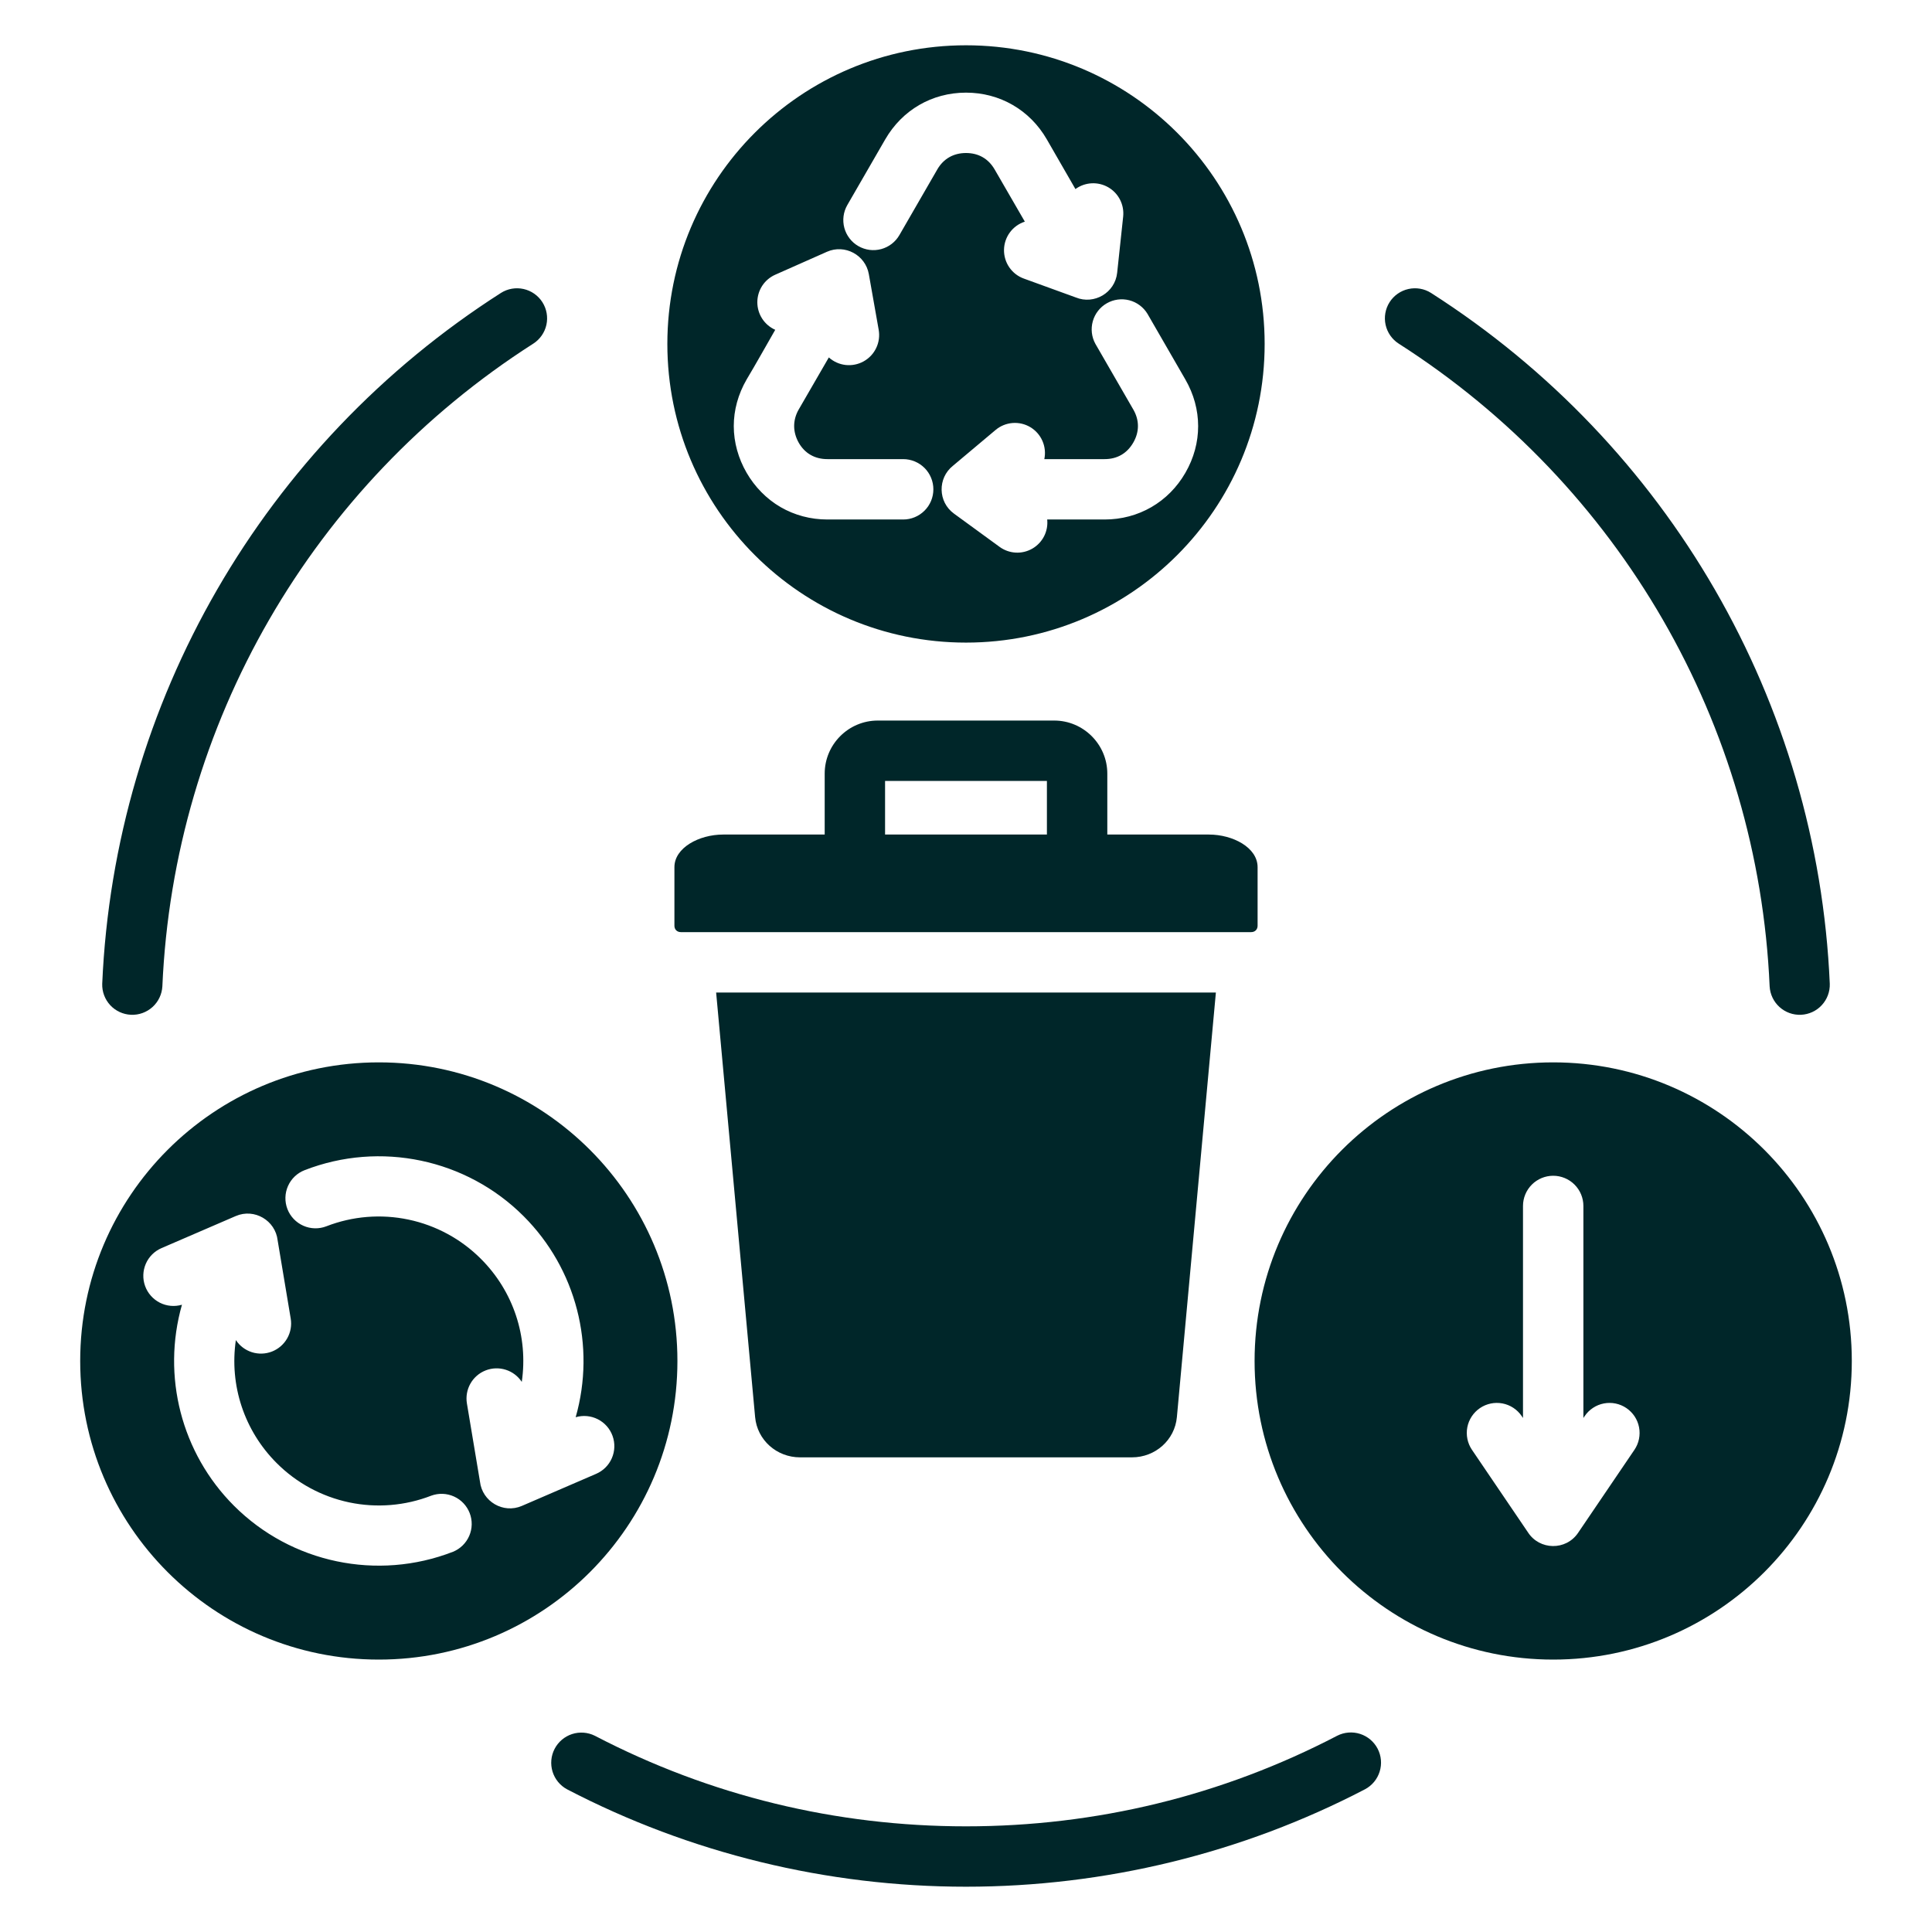 <svg width="100" height="100" viewBox="0 0 100 100" fill="none" xmlns="http://www.w3.org/2000/svg">
<path fill-rule="evenodd" clip-rule="evenodd" d="M50 2.344C58.538 2.344 65.458 9.265 65.458 17.802C65.458 26.34 58.538 33.261 50 33.261C41.462 33.261 34.542 26.34 34.542 17.802C34.542 9.265 41.462 2.344 50 2.344ZM37.432 43.196H42.686V40.042C42.686 38.529 43.919 37.296 45.432 37.296H54.568C56.076 37.296 57.314 38.531 57.314 40.042V43.196H62.569C63.816 43.196 65.093 43.87 65.093 44.885V47.92C65.093 48.095 64.972 48.247 64.756 48.247H35.244C35.029 48.247 34.908 48.095 34.908 47.92V44.885C34.907 43.879 36.184 43.196 37.432 43.196ZM45.811 43.196H54.188V40.421H45.811V43.196ZM62.934 51.372L60.915 73.352C60.806 74.534 59.802 75.432 58.59 75.432H41.41C40.198 75.432 39.194 74.534 39.085 73.352L37.067 51.372H62.934ZM72.396 17.786C72.05 17.563 71.806 17.212 71.718 16.811C71.63 16.409 71.704 15.988 71.925 15.641C72.147 15.294 72.496 15.049 72.898 14.959C73.299 14.869 73.72 14.941 74.068 15.161C86.365 23.021 94.074 36.335 94.709 50.92C94.722 51.33 94.573 51.728 94.293 52.029C94.015 52.329 93.629 52.507 93.219 52.525C92.809 52.543 92.409 52.398 92.106 52.123C91.802 51.848 91.619 51.464 91.596 51.054C91.006 37.48 83.841 25.101 72.396 17.786ZM69.212 89.842C69.579 89.655 70.005 89.621 70.397 89.746C70.789 89.872 71.116 90.148 71.306 90.513C71.496 90.879 71.534 91.304 71.411 91.697C71.289 92.091 71.016 92.42 70.652 92.613C64.283 95.932 57.18 97.656 50 97.656C42.82 97.656 35.717 95.931 29.348 92.613C28.988 92.418 28.719 92.089 28.599 91.698C28.48 91.306 28.518 90.883 28.707 90.52C28.896 90.157 29.22 89.882 29.609 89.755C29.998 89.629 30.422 89.66 30.788 89.842C36.753 92.95 43.276 94.531 50 94.531C56.724 94.531 63.247 92.95 69.212 89.842ZM8.404 51.054C8.381 51.464 8.198 51.848 7.894 52.123C7.59 52.398 7.19 52.543 6.781 52.525C6.371 52.507 5.985 52.329 5.706 52.029C5.427 51.728 5.278 51.33 5.291 50.92C5.925 36.335 13.635 23.021 25.931 15.161C26.279 14.941 26.7 14.869 27.102 14.959C27.503 15.049 27.853 15.294 28.074 15.641C28.295 15.988 28.37 16.409 28.282 16.811C28.194 17.212 27.95 17.563 27.604 17.786C16.159 25.101 8.994 37.48 8.404 51.054ZM95.849 70.444C95.849 78.98 88.929 85.9 80.393 85.9C71.857 85.9 64.937 78.98 64.937 70.444C64.937 61.908 71.857 54.988 80.393 54.988C88.929 54.988 95.849 61.908 95.849 70.444ZM78.83 62.419V73.395L78.764 73.297C78.533 72.956 78.175 72.72 77.77 72.642C77.365 72.564 76.945 72.651 76.603 72.882C76.262 73.114 76.026 73.471 75.948 73.876C75.871 74.282 75.957 74.701 76.189 75.043L79.087 79.314C79.684 80.239 81.051 80.271 81.681 79.341L84.597 75.043C84.712 74.874 84.792 74.684 84.833 74.484C84.874 74.283 84.876 74.077 84.837 73.876C84.799 73.676 84.721 73.485 84.609 73.314C84.496 73.144 84.351 72.997 84.182 72.882C84.013 72.768 83.823 72.687 83.623 72.646C83.423 72.605 83.217 72.604 83.016 72.642C82.815 72.681 82.624 72.758 82.454 72.871C82.283 72.983 82.136 73.128 82.022 73.297L81.956 73.395V62.419C81.956 62.005 81.791 61.608 81.498 61.315C81.205 61.022 80.807 60.857 80.393 60.857C79.978 60.857 79.581 61.022 79.288 61.315C78.995 61.608 78.83 62.005 78.83 62.419ZM4.151 70.444C4.151 61.908 11.071 54.988 19.607 54.988C28.143 54.988 35.063 61.908 35.063 70.444C35.063 78.98 28.143 85.9 19.607 85.9C11.071 85.9 4.151 78.98 4.151 70.444ZM9.418 67.533C8.367 71.225 9.385 75.212 12.112 77.939C15.079 80.905 19.536 81.839 23.446 80.32C23.824 80.166 24.126 79.87 24.288 79.495C24.45 79.121 24.458 78.697 24.311 78.317C24.163 77.936 23.873 77.628 23.501 77.46C23.129 77.291 22.706 77.275 22.323 77.415C20.97 77.941 19.493 78.062 18.072 77.763C16.651 77.463 15.348 76.757 14.322 75.73C12.642 74.05 11.866 71.704 12.208 69.362C12.405 69.661 12.698 69.882 13.038 69.99C13.379 70.098 13.746 70.085 14.079 69.955C14.412 69.824 14.689 69.583 14.866 69.272C15.042 68.962 15.106 68.6 15.047 68.247L14.371 64.201C14.255 63.172 13.17 62.527 12.204 62.942L8.362 64.601C7.997 64.758 7.705 65.048 7.547 65.413C7.389 65.778 7.375 66.189 7.51 66.564C7.645 66.938 7.917 67.246 8.272 67.427C8.626 67.607 9.036 67.645 9.418 67.533ZM16.892 63.473C18.245 62.947 19.722 62.826 21.143 63.126C22.564 63.425 23.867 64.131 24.893 65.159C26.573 66.838 27.349 69.184 27.007 71.526C26.81 71.227 26.517 71.005 26.176 70.898C25.836 70.79 25.468 70.802 25.136 70.933C24.803 71.063 24.525 71.304 24.349 71.615C24.173 71.926 24.109 72.288 24.167 72.641L24.843 76.687C24.96 77.716 26.045 78.361 27.011 77.946L30.853 76.287C31.219 76.13 31.511 75.84 31.669 75.475C31.828 75.11 31.841 74.698 31.706 74.323C31.572 73.949 31.299 73.64 30.944 73.46C30.589 73.28 30.178 73.242 29.797 73.355C30.847 69.662 29.83 65.676 27.102 62.949C24.136 59.983 19.678 59.048 15.769 60.567C15.383 60.716 15.073 61.012 14.906 61.39C14.739 61.767 14.729 62.196 14.877 62.581C14.951 62.772 15.062 62.947 15.203 63.095C15.344 63.243 15.513 63.361 15.7 63.444C15.887 63.527 16.088 63.572 16.293 63.577C16.497 63.582 16.701 63.547 16.892 63.473ZM46.749 23.764H42.826C42.5 23.764 42.207 23.689 41.965 23.55C41.45 23.267 41.105 22.637 41.105 22.055C41.105 21.763 41.183 21.471 41.339 21.199L42.9 18.501C43.142 18.718 43.445 18.854 43.767 18.891C44.09 18.927 44.416 18.862 44.7 18.705C44.984 18.548 45.212 18.306 45.352 18.013C45.492 17.72 45.537 17.391 45.481 17.071L44.971 14.191C44.797 13.202 43.735 12.622 42.805 13.031L40.131 14.217C39.854 14.339 39.619 14.538 39.453 14.791C39.288 15.044 39.2 15.34 39.199 15.642C39.199 15.944 39.286 16.24 39.45 16.494C39.615 16.748 39.85 16.948 40.126 17.071C39.634 17.925 39.149 18.799 38.644 19.644C38.201 20.41 37.98 21.233 37.98 22.055C37.98 23.747 38.94 25.399 40.403 26.248C41.127 26.666 41.952 26.889 42.826 26.889H46.749C46.954 26.889 47.157 26.849 47.347 26.77C47.536 26.692 47.709 26.576 47.854 26.431C47.999 26.286 48.114 26.114 48.193 25.924C48.271 25.735 48.311 25.532 48.311 25.326C48.311 25.121 48.271 24.918 48.192 24.729C48.114 24.539 47.999 24.367 47.854 24.222C47.709 24.077 47.536 23.962 47.347 23.883C47.157 23.805 46.954 23.764 46.749 23.764ZM46.554 12.166L48.515 8.769C48.837 8.212 49.359 7.92 50 7.92C50.648 7.92 51.16 8.213 51.485 8.775C52.004 9.674 52.526 10.573 53.045 11.472C52.736 11.572 52.466 11.766 52.273 12.027C52.08 12.288 51.973 12.603 51.967 12.928C51.962 13.252 52.057 13.57 52.241 13.838C52.425 14.105 52.688 14.309 52.994 14.419L55.683 15.396C56.634 15.785 57.714 15.155 57.824 14.118L58.135 11.209C58.166 10.909 58.11 10.606 57.973 10.337C57.836 10.068 57.624 9.845 57.363 9.694C57.101 9.543 56.801 9.472 56.5 9.488C56.199 9.504 55.908 9.608 55.664 9.786C55.169 8.929 54.678 8.069 54.182 7.212C53.306 5.694 51.754 4.795 50 4.795C48.239 4.795 46.697 5.695 45.817 7.218L43.856 10.615C43.754 10.793 43.688 10.988 43.662 11.191C43.636 11.393 43.65 11.599 43.703 11.796C43.756 11.993 43.848 12.178 43.973 12.34C44.097 12.502 44.253 12.638 44.43 12.739C44.607 12.841 44.803 12.907 45.005 12.934C45.208 12.96 45.413 12.946 45.611 12.893C45.808 12.839 45.993 12.748 46.155 12.623C46.317 12.498 46.452 12.343 46.554 12.166ZM56.697 17.797L58.661 21.199C58.981 21.753 58.978 22.356 58.658 22.909C58.333 23.472 57.822 23.764 57.174 23.764H54.054C54.12 23.447 54.086 23.118 53.956 22.822C53.827 22.525 53.608 22.277 53.33 22.11C53.052 21.944 52.73 21.869 52.407 21.895C52.085 21.921 51.778 22.047 51.531 22.255L49.32 24.112C48.526 24.749 48.543 25.976 49.377 26.584L51.74 28.307C51.983 28.484 52.273 28.587 52.573 28.603C52.873 28.619 53.171 28.547 53.432 28.397C53.692 28.247 53.904 28.025 54.041 27.758C54.178 27.49 54.234 27.188 54.203 26.889H57.174C58.928 26.889 60.48 25.99 61.356 24.472C62.238 22.945 62.235 21.166 61.353 19.64L59.395 16.247C59.185 15.898 58.846 15.645 58.452 15.542C58.058 15.44 57.639 15.496 57.286 15.699C56.932 15.902 56.673 16.236 56.563 16.628C56.453 17.02 56.501 17.44 56.697 17.797Z" fill="#002629"/>
</svg>
